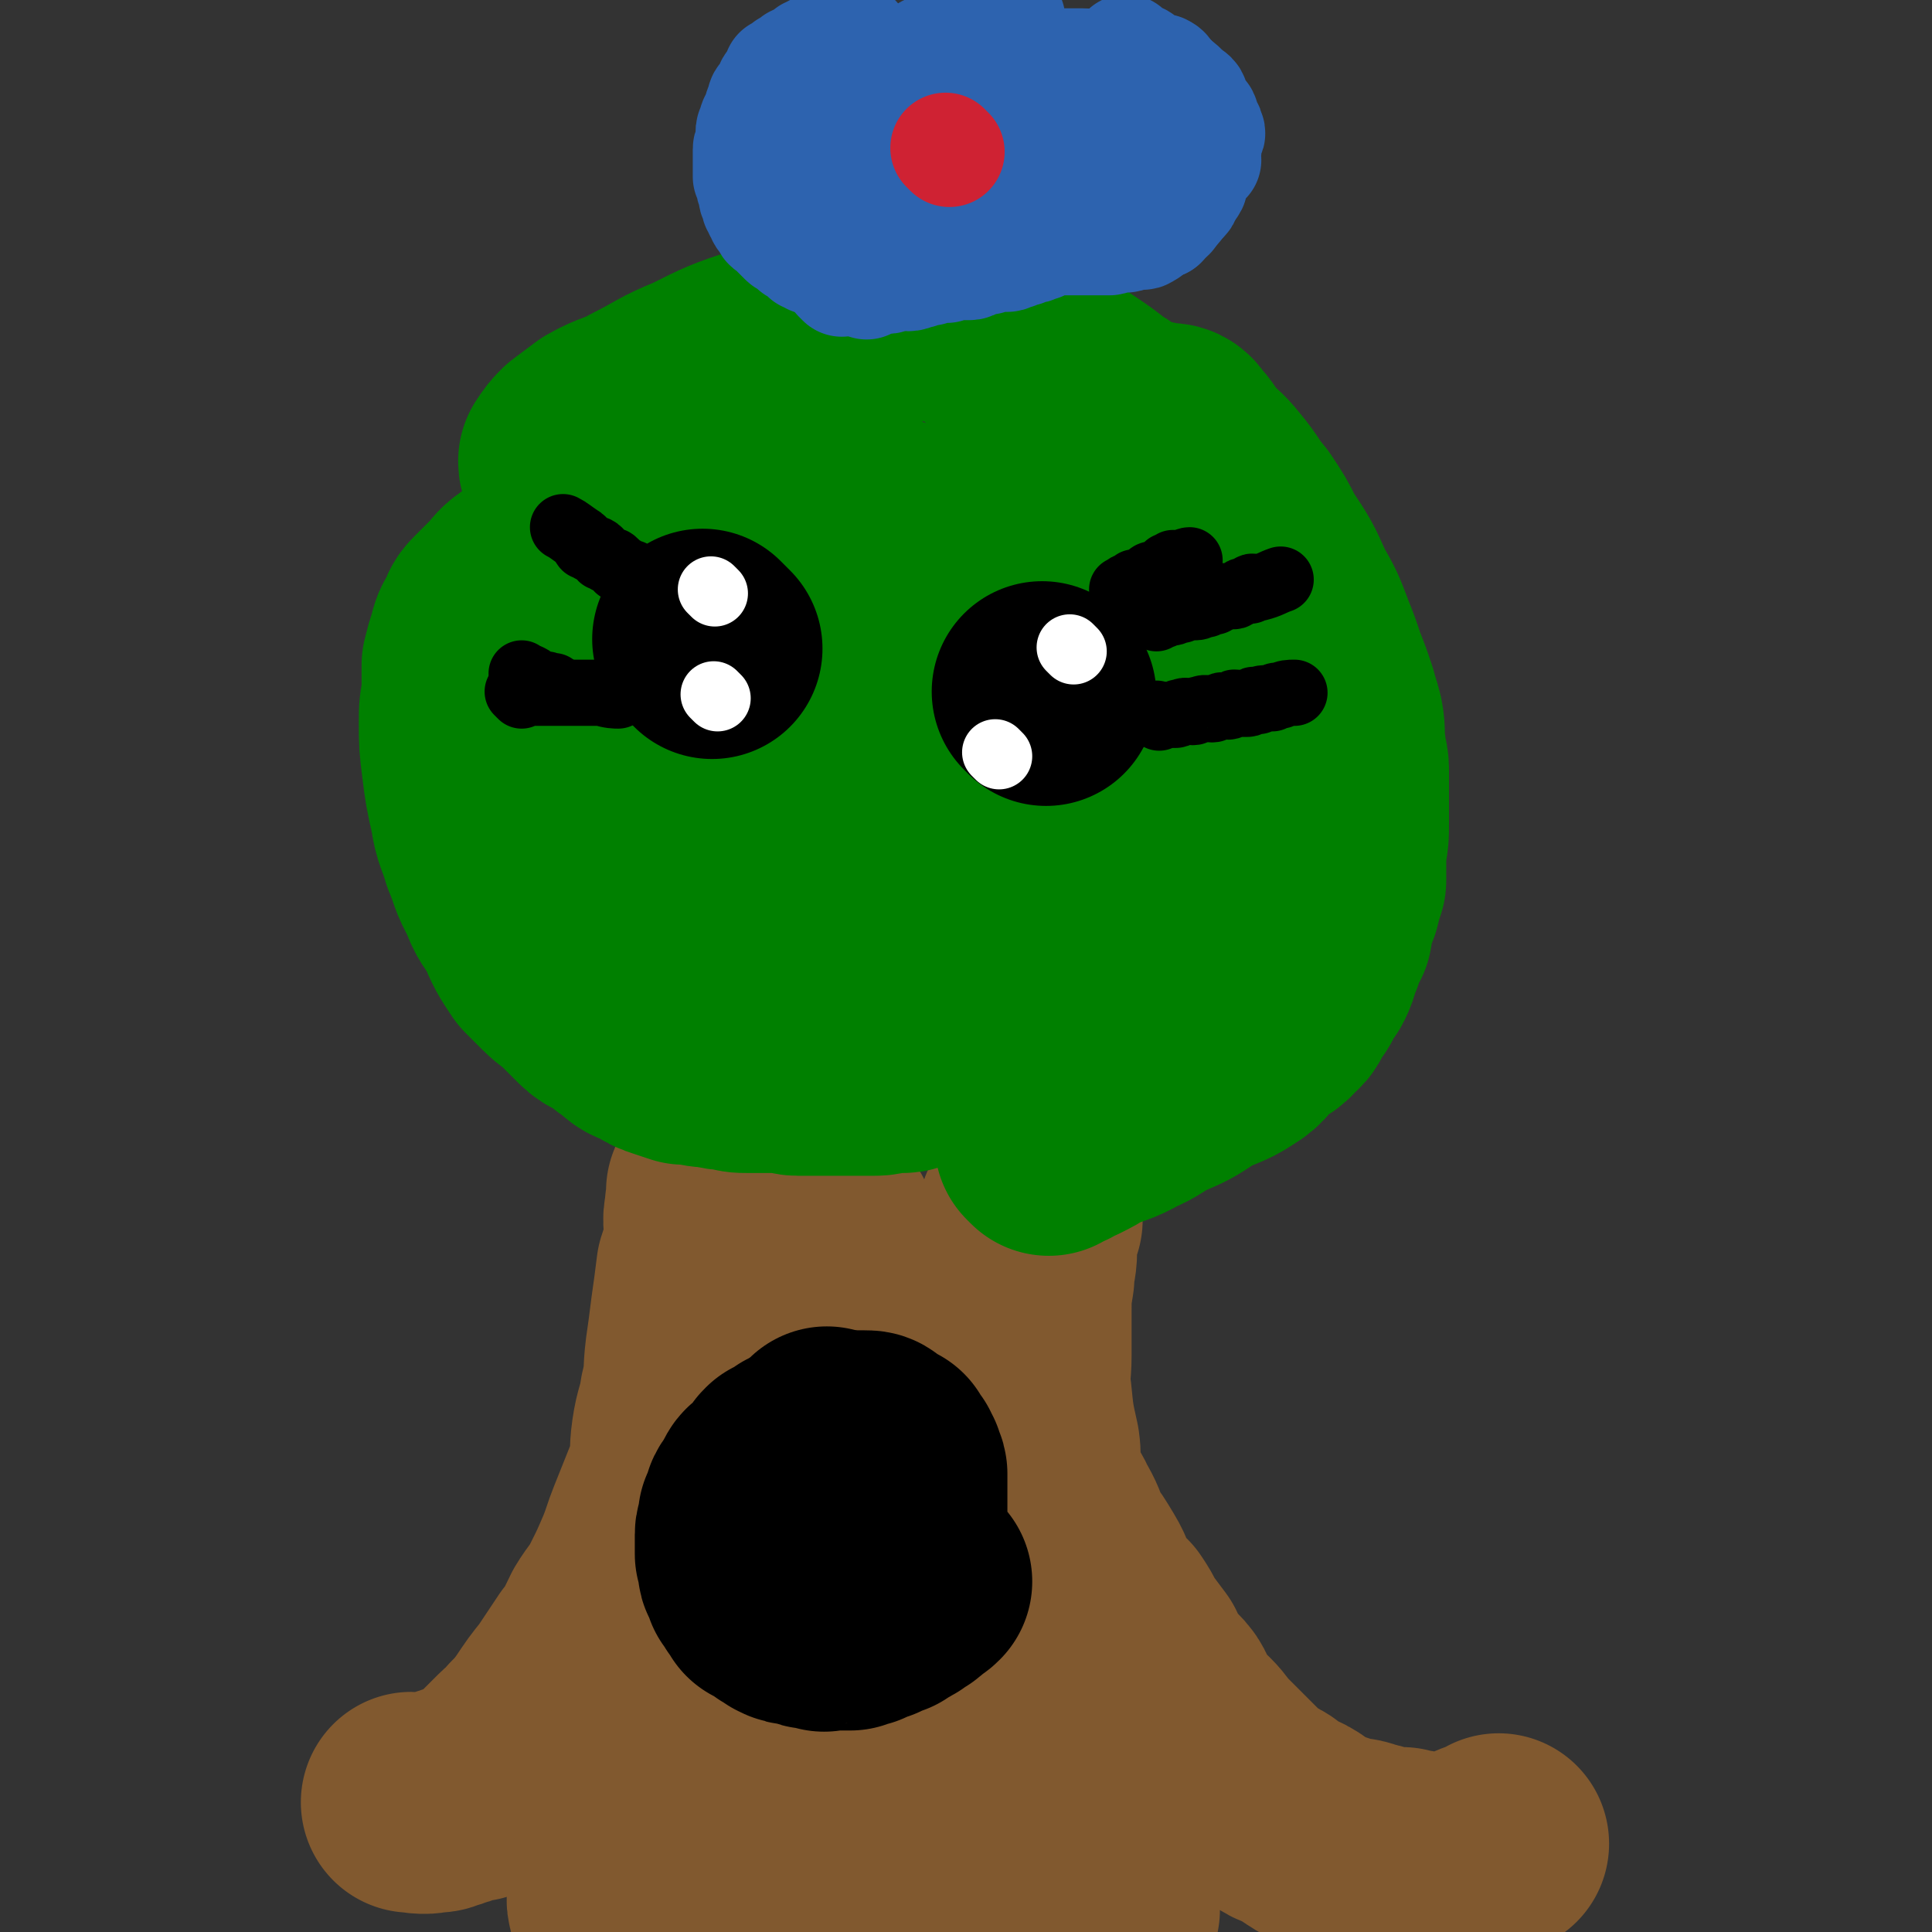 <svg viewBox='0 0 700 700' version='1.1' xmlns='http://www.w3.org/2000/svg' xmlns:xlink='http://www.w3.org/1999/xlink'><rect x="0" y="0" width="700" height="700" fill="#333333" stroke="none"/><g fill='none' stroke='#81592F' stroke-width='80' stroke-linecap='round' stroke-linejoin='round'><path d='M374,442c-1,-1 -1,-1 -1,-1 -1,-1 0,0 0,0 0,0 0,0 0,0 0,1 0,1 0,1 0,1 0,1 0,1 0,1 -1,1 -1,3 -1,3 0,3 0,7 0,5 -1,5 -1,10 -1,6 -1,6 -1,12 0,8 0,8 0,16 0,7 -1,7 0,14 1,10 1,10 3,19 1,7 -1,8 2,14 1,6 3,6 5,11 3,5 3,6 5,11 3,4 3,4 6,9 3,5 2,5 5,11 3,3 3,3 6,6 2,3 2,3 4,7 3,4 3,4 6,8 1,3 1,4 3,7 3,4 4,3 7,7 2,3 1,4 3,7 3,4 3,3 7,7 3,3 3,4 6,7 3,3 3,3 6,6 2,2 2,2 4,4 3,3 3,3 6,6 2,2 3,1 6,3 1,1 1,2 3,3 3,2 4,1 7,3 2,1 2,2 4,3 3,2 3,2 7,3 3,1 3,1 6,2 4,1 4,0 8,2 3,0 3,1 6,2 3,0 3,0 7,0 3,1 3,1 5,1 3,1 3,1 6,1 2,0 2,0 4,0 2,0 2,0 4,0 4,-1 4,-1 7,-3 4,-2 6,-2 9,-4 '/><path d='M261,433c-1,-1 -1,-1 -1,-1 -1,-1 0,0 0,0 0,0 0,0 0,0 0,1 0,1 0,1 0,1 0,1 0,1 -1,3 -1,3 -1,5 -1,4 0,4 0,8 -1,7 -1,7 -3,13 -1,8 -1,8 -2,15 -1,8 -1,8 -2,15 -1,8 0,8 -2,16 -1,7 -2,7 -3,14 -1,7 0,7 -1,13 -2,5 -2,5 -4,10 -2,5 -2,5 -4,10 -2,5 -2,6 -4,11 -3,7 -3,7 -6,13 -3,6 -4,6 -7,11 -3,6 -3,7 -7,12 -4,6 -4,6 -8,12 -4,5 -4,5 -8,11 -3,4 -3,4 -6,7 -2,3 -3,3 -5,5 -3,3 -3,3 -5,5 -2,2 -2,2 -4,4 -1,1 -1,2 -3,3 -1,1 -1,1 -3,2 -1,0 -1,0 -3,0 -1,1 -1,1 -3,1 -1,1 -1,1 -3,1 -1,1 -1,1 -3,1 -1,1 -1,1 -3,1 -4,1 -6,0 -8,0 '/><path d='M287,443c-1,-1 -1,-1 -1,-1 -1,-1 0,0 0,0 0,0 0,0 0,0 0,0 0,0 0,0 -1,-1 0,0 0,0 0,0 0,0 0,0 1,0 1,0 1,0 1,0 1,0 1,0 1,0 1,1 3,1 1,1 1,0 2,0 1,0 1,1 2,1 1,1 1,1 2,1 1,0 1,0 2,0 0,0 0,1 0,1 0,1 0,1 0,1 0,1 1,1 1,1 0,1 -1,1 -1,3 -1,1 -1,1 -1,2 -1,1 -2,1 -3,3 -1,2 0,2 -2,4 -1,2 -1,2 -3,4 -2,3 -1,3 -3,6 -1,1 -1,1 -2,3 0,2 -1,2 -2,4 0,1 0,1 0,3 0,1 0,1 0,3 0,1 0,1 0,2 0,1 1,1 1,2 1,0 1,0 1,0 1,1 1,1 1,1 1,1 2,1 3,1 0,1 0,1 0,1 1,1 2,1 3,1 0,1 0,1 0,1 1,0 1,0 1,0 1,0 1,1 1,1 1,1 1,1 1,1 0,1 0,1 0,1 0,1 1,1 1,3 0,1 -1,1 -1,3 -1,2 -1,2 -1,4 -1,3 0,4 -1,7 -1,3 -2,3 -3,6 -1,3 -1,3 -2,6 0,2 0,2 0,4 0,2 0,2 0,4 0,1 1,1 1,3 1,1 1,1 1,2 1,0 2,0 3,0 1,1 0,2 2,3 0,0 1,0 2,0 1,1 1,1 1,1 2,1 1,2 3,3 0,0 0,-1 0,-1 1,0 1,1 1,1 0,1 0,1 0,1 -1,1 -1,1 -1,1 -2,2 -2,1 -4,3 -3,2 -2,3 -5,5 -4,3 -5,2 -8,5 -4,4 -3,5 -7,9 -4,4 -4,4 -8,8 -3,4 -3,4 -5,8 -3,3 -3,3 -5,7 -1,1 -1,1 -2,3 0,2 0,2 0,4 0,1 0,1 0,2 0,0 1,-1 1,-1 1,0 1,1 1,1 1,1 1,1 1,1 1,0 1,0 1,0 1,0 2,1 3,1 0,1 0,1 0,1 2,1 2,0 4,0 1,0 1,1 2,1 0,1 1,0 2,0 0,0 0,1 0,1 1,0 1,0 1,0 1,0 1,1 1,1 0,1 0,1 0,1 -1,1 -1,1 -1,1 -2,2 -2,2 -4,4 -1,1 -1,2 -3,3 -3,2 -3,2 -5,4 -3,2 -2,3 -4,6 -2,1 -2,1 -4,3 -1,1 -1,2 -2,3 0,1 -1,1 -2,2 0,0 1,1 1,2 0,0 0,0 0,0 1,1 1,1 1,1 1,1 1,1 1,1 1,1 1,1 1,1 2,2 2,1 4,3 1,1 1,1 3,2 1,1 1,1 3,2 2,1 2,1 4,2 3,1 3,0 5,2 2,0 2,1 4,2 3,1 3,1 6,2 2,0 2,0 5,0 2,1 2,2 4,3 4,0 4,-1 8,0 2,1 2,2 4,3 3,0 4,0 7,0 3,1 3,1 6,1 3,1 3,1 7,1 3,1 3,1 6,1 2,1 2,1 4,1 4,1 4,1 7,1 1,1 1,1 3,1 3,0 3,0 6,0 1,0 1,0 3,0 2,0 2,1 4,1 2,1 2,0 4,0 2,0 2,0 4,0 1,0 1,0 3,0 1,0 1,0 3,0 1,0 1,0 3,0 1,0 1,0 2,0 1,0 1,0 2,0 1,0 1,0 2,0 1,0 1,-1 2,-1 1,-1 1,-1 2,-1 0,-1 0,-1 0,-1 1,-1 1,-1 1,-1 1,-1 1,-1 1,-1 1,-1 1,-1 1,-3 0,0 0,0 0,0 0,-1 0,-1 0,-3 0,-1 0,-1 0,-2 0,-1 0,-1 0,-2 0,-1 -1,0 -1,-2 -1,-1 -1,-1 -1,-3 -1,-2 -2,-1 -3,-3 -1,-2 -1,-2 -2,-4 -1,-2 0,-2 -2,-4 -1,-2 -1,-2 -3,-4 -1,-2 -1,-2 -2,-4 -1,-3 -1,-3 -3,-5 -1,-2 -1,-2 -3,-4 -1,-2 -1,-2 -3,-4 -1,-2 -1,-2 -3,-4 -1,-2 -1,-1 -3,-3 -1,-1 -1,-2 -3,-3 -1,-1 -2,0 -3,-2 -1,0 0,-1 0,-2 -1,-1 -1,-1 -3,-2 0,0 -1,1 -2,1 -1,0 -1,-1 -2,-1 0,0 0,0 0,0 -1,1 -2,0 -3,1 -1,1 0,2 -2,3 -2,1 -2,1 -4,3 -4,3 -4,2 -7,5 -2,3 -1,4 -3,7 -3,3 -4,2 -7,5 -4,4 -3,4 -7,8 -3,3 -3,3 -6,6 -2,2 -2,2 -4,4 -3,2 -3,2 -5,4 -3,3 -3,3 -6,6 -2,1 -3,0 -5,2 -3,1 -3,1 -5,3 -4,2 -4,2 -7,4 -3,2 -3,2 -6,4 -3,2 -4,2 -7,4 -3,2 -3,2 -6,4 -2,2 -2,3 -4,4 -3,2 -4,1 -7,3 -2,1 -1,2 -3,4 -2,2 -2,1 -4,3 -2,1 -1,1 -3,3 -1,1 -1,1 -2,2 0,0 -1,0 -2,0 0,1 0,1 0,1 -1,1 -1,1 -1,1 -1,0 -1,0 -1,0 0,0 0,0 0,0 0,0 -1,0 -1,0 0,-1 1,-1 1,-1 1,0 1,0 1,0 1,0 1,-1 3,-1 1,-1 1,-2 3,-3 2,0 2,0 4,0 4,-1 3,-2 7,-3 3,0 3,0 6,0 3,-1 3,-1 7,-1 4,-1 4,-1 7,-1 3,0 3,0 6,0 3,0 3,0 7,0 2,0 2,0 4,0 3,0 3,0 6,0 2,0 2,1 5,1 1,1 1,0 3,0 2,0 2,0 4,0 2,0 2,1 4,1 2,1 2,0 4,0 3,0 3,1 6,1 2,1 2,0 4,0 4,0 4,1 7,1 3,1 3,0 6,0 3,0 3,1 6,1 3,1 3,0 6,0 3,0 3,0 6,0 2,0 2,0 4,0 4,0 4,1 7,1 2,1 2,0 4,0 3,0 3,1 6,1 3,1 3,0 6,0 1,0 1,1 2,1 3,1 3,0 6,0 1,0 1,1 3,1 2,1 2,0 4,0 2,0 2,0 4,0 1,0 1,1 2,1 1,1 1,0 3,0 1,0 1,0 2,0 0,0 0,0 0,0 0,0 0,0 -1,0 -1,-1 -1,0 -1,0 -2,1 -2,1 -4,1 -4,2 -4,2 -8,3 -5,1 -5,0 -10,1 -5,1 -5,1 -10,3 -5,1 -5,1 -11,3 -6,1 -6,2 -11,3 -6,1 -6,0 -11,2 -4,0 -4,1 -7,2 -3,0 -3,0 -6,0 -3,1 -3,1 -7,1 -4,0 -4,0 -7,0 -2,0 -2,1 -5,1 -2,1 -2,0 -4,0 -4,0 -4,0 -7,0 -1,0 -1,0 -3,0 -3,0 -3,0 -5,0 -3,0 -3,0 -5,0 -2,0 -2,0 -4,0 -1,0 -1,0 -3,0 -2,0 -2,-1 -4,-1 -2,-1 -2,-1 -4,-1 -2,0 -2,0 -4,0 -1,0 -2,0 -3,0 -2,0 -2,-1 -4,-1 -2,-1 -2,-1 -4,-1 -1,0 -1,0 -2,0 -1,0 -1,0 -3,0 -1,0 -1,-1 -3,-1 -1,-1 -1,-1 -2,-1 -1,0 -1,0 -2,0 -1,0 -1,-1 -2,-1 0,0 0,0 0,0 -1,0 -1,0 -1,0 -1,0 -1,-1 -1,-1 -1,0 -1,0 -1,0 -1,0 -1,0 -1,0 0,0 0,-1 0,-1 0,-1 -1,0 -1,0 -1,0 -1,-1 -1,-1 -1,0 -1,0 -1,0 -1,0 0,-1 0,-1 0,-1 -1,-1 -1,-1 -1,-1 -1,-1 -1,-1 -1,-1 -1,-1 -1,-3 0,0 0,0 0,0 0,-1 0,-1 0,-3 0,-1 -1,-1 -1,-3 -1,-2 0,-3 0,-5 0,-3 1,-3 1,-6 1,-3 1,-3 1,-7 1,-4 1,-4 1,-7 1,-4 1,-4 3,-8 1,-5 1,-5 3,-10 1,-5 1,-5 3,-10 2,-4 2,-4 4,-9 2,-3 1,-3 3,-7 1,-4 1,-4 3,-8 2,-5 2,-5 4,-10 1,-2 2,-2 3,-5 1,-3 1,-3 3,-7 1,-2 1,-2 3,-5 1,-2 1,-2 3,-4 1,-3 2,-3 3,-5 1,-3 0,-3 2,-5 1,-3 2,-2 3,-4 1,-2 1,-2 2,-4 1,-2 1,-2 2,-4 1,-2 0,-2 2,-4 0,-2 1,-1 2,-3 0,-1 0,-1 0,-3 1,-1 1,-1 1,-2 1,-1 1,-1 1,-3 1,-1 1,-1 1,-3 1,-1 1,-1 1,-1 1,-2 2,-2 3,-4 0,-1 0,-1 0,-3 1,-1 1,-1 1,-3 1,-1 1,-1 1,-1 1,-2 1,-2 1,-4 1,-1 1,-1 1,-2 1,-1 1,-1 1,-3 1,-1 1,-1 1,-2 1,-1 1,-1 1,-3 1,-1 1,-1 1,-2 1,-1 1,-1 1,-3 1,-1 1,-1 1,-2 1,-1 1,-1 1,-3 1,-1 1,-1 1,-2 1,-1 1,-1 1,-2 1,-1 1,-1 1,-2 0,-1 0,-1 0,-2 0,0 1,0 1,0 1,-1 1,-1 1,-3 0,-1 0,-1 0,-2 0,-1 1,0 1,-2 1,0 0,-1 0,-2 0,0 0,0 0,0 1,-1 1,-1 1,-3 1,0 0,-1 0,-1 0,-2 0,-2 0,-3 0,0 1,0 1,0 0,-1 0,-1 0,-1 0,-1 0,-1 0,-1 0,-1 1,-1 1,-1 0,-1 0,-1 0,-1 0,-1 0,-1 0,-1 2,-3 3,-3 4,-5 '/></g>
<g fill='none' stroke='#000000' stroke-width='80' stroke-linecap='round' stroke-linejoin='round'><path d='M293,553c-1,-1 -1,-1 -1,-1 -1,-1 0,0 0,0 0,0 0,0 0,0 0,0 0,0 0,0 -1,-1 0,0 0,0 0,0 0,0 0,0 '/><path d='M319,547c-1,-1 -1,-1 -1,-1 -1,-1 0,0 0,0 0,0 0,0 0,0 0,0 0,0 0,0 -1,-1 0,0 0,0 0,0 0,0 0,0 '/><path d='M301,522c-1,-1 -1,-1 -1,-1 -1,-1 0,0 0,0 0,0 0,0 0,0 0,0 0,0 0,0 -1,-1 0,0 0,0 0,0 0,0 0,0 '/><path d='M280,561c-1,-1 -1,-1 -1,-1 -1,-1 0,0 0,0 0,0 0,0 0,0 0,0 0,0 0,0 -1,-1 0,0 0,0 0,0 0,0 0,0 0,0 0,-1 0,0 -1,0 0,0 0,1 0,0 0,0 0,0 0,1 0,0 0,0 -1,0 0,1 0,1 0,0 0,0 0,0 0,1 -1,0 0,0 0,0 0,1 1,1 0,0 0,0 0,0 1,1 1,1 1,1 0,0 0,0 0,0 1,1 1,1 1,1 1,0 1,0 1,0 1,0 1,1 1,1 1,1 1,1 1,1 1,0 1,0 1,0 1,0 1,1 1,1 1,1 2,0 3,0 1,0 1,1 2,1 0,0 0,0 0,0 1,0 1,0 3,0 1,0 1,0 2,0 1,0 1,0 2,0 1,0 1,0 2,0 1,0 1,0 2,0 1,0 1,0 2,0 1,0 1,-1 2,-1 0,-1 1,0 2,0 1,0 1,-1 2,-1 1,-1 1,-1 2,-1 1,-1 1,-1 3,-3 0,0 0,0 0,0 1,-1 2,0 3,-1 0,-1 0,-2 0,-3 1,-1 2,0 3,-2 0,0 0,-1 0,-2 1,-1 1,-1 1,-2 1,-1 1,-1 1,-1 1,-2 1,-1 1,-3 0,-1 0,-1 0,-2 0,-1 0,-1 0,-3 0,-1 0,-1 0,-2 0,-1 0,-1 0,-3 0,-1 0,-1 0,-3 0,-1 0,-1 0,-2 0,-1 -1,-1 -1,-3 -1,-1 -1,-1 -1,-2 -1,0 -1,0 -1,0 -1,-1 -1,-2 -1,-3 -1,0 -1,0 -1,0 -1,-1 -1,-1 -1,-1 -1,-1 -2,-1 -3,-1 0,-1 0,-1 0,-1 -1,-1 -1,-1 -3,-1 0,0 0,0 0,0 -1,0 -1,0 -3,0 0,0 0,0 0,0 -1,0 -1,0 -3,0 -1,0 -1,0 -2,0 0,0 0,1 0,1 -2,1 -2,0 -4,0 -1,0 -1,1 -2,1 -1,1 -1,1 -2,1 -1,1 -1,1 -3,1 -1,1 -1,1 -3,1 -1,1 -1,1 -2,1 -1,1 -1,2 -3,2 -1,1 -1,1 -2,1 -1,1 -1,1 -2,3 -1,1 -1,1 -2,2 -1,1 -1,1 -2,2 -1,1 -1,0 -2,2 0,0 0,1 0,2 -1,1 -2,1 -3,3 0,1 0,1 0,2 -1,1 -1,1 -1,2 -1,1 -1,1 -1,2 0,0 0,0 0,0 0,1 0,2 0,3 0,1 -1,0 -1,2 0,0 0,1 0,2 0,0 0,0 0,0 0,1 0,1 0,3 0,1 0,1 0,2 0,1 1,1 1,2 0,0 0,0 0,0 0,1 0,2 0,3 0,1 1,1 1,2 1,0 1,0 1,0 1,1 0,2 0,3 0,0 1,0 1,0 1,1 1,2 1,3 1,0 1,0 1,0 1,1 1,2 1,3 1,0 1,0 1,0 1,1 1,1 1,1 1,1 2,1 3,1 0,1 0,1 0,1 1,1 2,1 3,1 0,1 0,1 0,1 2,1 2,1 4,1 1,0 1,0 2,0 1,0 0,1 2,1 1,1 1,0 3,0 1,0 1,1 2,1 1,1 1,0 2,0 1,0 1,0 2,0 1,0 1,0 2,0 1,0 1,0 2,0 1,0 1,0 2,0 0,0 0,-1 0,-1 1,-1 2,0 3,0 1,0 1,-1 2,-1 0,0 0,0 0,0 1,0 1,-1 3,-1 0,0 0,0 0,0 1,0 1,-1 1,-1 1,0 1,0 1,0 1,0 2,-1 3,-1 0,-1 0,-1 0,-1 1,0 1,0 1,0 1,0 1,-1 1,-1 1,0 1,0 1,0 1,0 1,-1 1,-1 1,0 1,0 1,0 0,0 0,-1 0,-1 0,-1 1,0 1,0 1,0 1,-1 1,-1 1,0 1,0 1,0 0,0 0,-1 0,-1 0,-1 1,0 1,0 1,0 0,-1 0,-1 0,-1 0,-1 0,-1 0,0 1,0 1,0 2,0 2,0 3,-1 '/></g>
<g fill='none' stroke='#008000' stroke-width='80' stroke-linecap='round' stroke-linejoin='round'><path d='M380,415c-1,-1 -1,-1 -1,-1 -1,-1 0,0 0,0 0,0 0,0 0,0 0,0 0,0 0,0 -1,-1 0,0 0,0 0,0 0,0 0,0 0,0 0,0 0,0 -1,-1 0,0 0,0 1,0 1,0 1,0 2,0 2,-1 4,-1 2,-1 2,-2 4,-2 4,-2 4,-2 7,-4 7,-3 7,-2 14,-6 5,-2 5,-3 11,-6 7,-3 7,-3 13,-7 7,-4 8,-3 14,-7 5,-3 4,-4 8,-8 4,-3 5,-2 8,-6 3,-2 2,-3 4,-6 2,-2 2,-2 3,-5 1,-2 2,-2 3,-4 2,-4 1,-4 3,-8 1,-4 1,-4 3,-7 1,-6 1,-6 3,-11 1,-4 1,-4 2,-7 0,-6 0,-6 0,-11 1,-5 1,-5 1,-10 0,-5 0,-5 0,-10 0,-4 0,-4 0,-9 0,-4 -1,-3 -1,-7 -1,-6 0,-6 -1,-11 -1,-4 -1,-3 -2,-7 -2,-6 -2,-6 -4,-11 -2,-6 -2,-6 -4,-11 -3,-8 -3,-8 -7,-15 -4,-9 -4,-9 -10,-18 -3,-6 -3,-6 -7,-12 -5,-6 -4,-6 -9,-12 -4,-5 -4,-4 -8,-8 -3,-4 -3,-5 -6,-8 -1,-2 -2,-2 -3,-2 -1,0 -1,1 -2,1 0,0 -1,0 -2,0 0,0 0,-1 0,-1 -1,0 -1,0 -1,0 -1,0 -1,-1 -1,-1 -1,0 -1,0 -1,0 -1,0 -1,1 -1,1 -1,0 -1,0 -1,0 -1,0 -1,0 -1,0 0,0 -1,0 -1,0 -1,0 -1,-1 -1,-1 -2,-2 -2,-1 -4,-3 -4,-2 -4,-3 -8,-5 -5,-4 -5,-4 -11,-8 -6,-4 -6,-4 -12,-8 -5,-4 -5,-4 -10,-7 -5,-4 -6,-3 -11,-7 -4,-3 -4,-4 -9,-6 -2,-1 -3,0 -6,-1 -2,0 -1,0 -3,0 -3,0 -3,0 -7,1 -6,2 -6,2 -12,4 -10,3 -11,2 -20,6 -11,3 -11,3 -21,7 -12,4 -12,4 -24,10 -10,4 -10,5 -20,10 -7,4 -8,3 -15,7 -4,3 -4,3 -8,6 -2,2 -2,2 -4,5 0,1 0,1 1,2 1,1 1,0 3,0 0,1 0,1 0,1 0,2 -1,2 -1,4 0,1 0,1 0,2 0,1 -1,1 0,3 1,2 1,1 3,3 1,1 0,1 2,3 0,1 1,1 1,1 2,2 2,1 3,3 1,1 0,2 2,3 0,1 1,0 2,0 0,1 0,1 0,1 1,1 1,1 1,1 0,1 0,1 -1,1 -3,1 -3,0 -5,1 -3,2 -3,2 -5,4 -4,2 -4,1 -8,3 -3,1 -3,1 -6,3 -4,2 -4,2 -8,5 -3,2 -3,3 -5,5 -3,3 -3,3 -6,6 -2,2 -2,2 -3,5 -2,3 -2,3 -3,7 -1,3 -1,3 -2,7 0,5 0,5 0,11 -1,5 -1,5 -1,10 0,7 0,7 1,15 1,8 1,8 3,17 1,7 2,7 4,14 3,7 2,7 6,14 2,6 3,6 6,11 3,7 3,7 7,13 3,3 3,3 6,6 3,3 4,3 7,6 3,3 3,3 6,6 3,3 4,2 7,4 3,3 3,3 6,5 3,3 3,2 7,4 3,2 3,2 6,3 3,1 3,1 6,2 2,0 2,0 4,0 3,1 3,1 6,1 4,1 4,1 7,1 3,1 3,1 6,1 3,0 3,0 6,0 3,0 3,0 7,0 3,0 3,1 5,1 3,0 3,0 5,0 3,0 4,0 7,0 1,0 1,0 3,0 2,0 2,0 4,0 3,0 3,0 6,0 1,0 1,0 3,0 3,0 3,-1 6,-1 2,-1 2,0 4,0 2,0 2,-1 4,-1 3,-1 3,-1 5,-1 3,-1 3,-1 6,-1 2,-1 2,-1 4,-1 3,-1 3,-2 5,-2 3,-2 4,-1 7,-3 4,-1 4,-1 7,-3 5,-3 4,-3 8,-7 5,-4 5,-4 9,-8 6,-6 6,-6 11,-12 4,-5 4,-5 7,-10 4,-5 3,-6 6,-11 2,-5 3,-5 5,-10 1,-5 0,-6 -1,-11 0,-5 -1,-5 -3,-10 -3,-7 -3,-6 -7,-13 -4,-7 -3,-7 -7,-14 -6,-9 -7,-9 -13,-18 -7,-9 -7,-9 -14,-18 -5,-8 -5,-8 -12,-15 -5,-5 -5,-5 -11,-10 -5,-4 -5,-4 -10,-7 -3,-3 -3,-4 -6,-6 -3,-1 -3,-2 -6,-2 -3,0 -3,1 -6,1 -4,0 -4,-1 -8,0 -7,1 -7,1 -14,4 -8,3 -8,3 -17,8 -9,5 -9,5 -17,11 -7,5 -8,5 -14,11 -6,6 -6,6 -10,13 -5,8 -5,8 -9,17 -2,5 -3,5 -2,11 0,4 2,4 4,9 1,5 1,5 3,10 1,5 1,5 3,10 2,4 2,4 4,7 3,4 3,4 6,7 3,4 2,5 6,8 3,4 3,3 7,6 5,2 5,3 10,5 9,2 9,3 19,3 16,0 16,0 31,-4 15,-3 15,-4 30,-9 14,-6 14,-6 29,-12 16,-7 16,-7 32,-15 16,-8 17,-8 31,-18 9,-7 10,-7 17,-16 3,-4 3,-4 4,-9 2,-5 2,-6 1,-11 -2,-6 -2,-6 -6,-10 -4,-4 -5,-5 -11,-7 -8,-4 -8,-3 -17,-6 -9,-2 -9,-3 -18,-5 -11,-1 -11,-1 -22,1 -11,1 -11,2 -22,6 -12,5 -12,4 -23,11 -11,7 -11,7 -22,16 -10,9 -10,9 -19,19 -8,9 -8,9 -15,20 -4,5 -3,6 -6,12 -3,5 -3,5 -6,11 -1,4 -1,4 -2,8 0,3 0,3 1,6 1,1 1,2 3,2 1,0 1,-1 2,-1 0,0 -1,3 0,3 6,-1 7,-1 13,-4 9,-4 9,-5 18,-11 9,-6 10,-6 19,-13 11,-9 11,-8 21,-18 11,-10 10,-11 20,-21 10,-10 11,-9 21,-20 5,-5 5,-6 8,-12 2,-4 2,-4 4,-8 0,-2 1,-2 1,-5 -1,-1 -1,-2 -2,-2 -1,0 -1,1 -2,1 -5,1 -5,1 -9,3 -8,2 -9,1 -16,5 -8,5 -8,6 -16,12 -8,6 -9,6 -17,13 -7,6 -7,6 -14,12 -6,6 -6,7 -12,13 -5,6 -7,5 -10,11 -1,2 0,3 2,5 1,1 1,1 3,2 0,0 1,0 2,0 0,0 0,0 0,0 0,0 0,1 0,1 0,1 0,1 0,1 0,1 0,1 0,1 0,1 1,1 1,1 1,0 1,0 1,0 1,0 1,0 1,0 0,0 0,1 0,1 0,1 1,0 1,0 1,0 0,1 0,1 0,1 1,0 1,0 1,0 1,1 1,1 2,2 2,2 4,4 '/></g>
<g fill='none' stroke='#000000' stroke-width='80' stroke-linecap='round' stroke-linejoin='round'><path d='M379,252c-1,-1 -1,-1 -1,-1 -1,-1 0,0 0,0 0,0 0,0 0,0 0,0 0,0 0,0 -1,-1 0,0 0,0 '/><path d='M256,233c-1,-1 -1,-1 -1,-1 -1,-1 0,0 0,0 0,0 0,0 0,0 0,0 -1,-1 0,0 0,0 1,1 3,3 '/></g>
<g fill='none' stroke='#FFFFFF' stroke-width='24' stroke-linecap='round' stroke-linejoin='round'><path d='M389,236c-1,-1 -1,-1 -1,-1 -1,-1 0,0 0,0 0,0 0,0 0,0 0,0 0,0 0,0 -1,-1 0,0 0,0 0,0 0,0 0,0 0,0 0,0 0,0 '/><path d='M362,274c-1,-1 -1,-1 -1,-1 -1,-1 0,0 0,0 0,0 0,0 0,0 0,0 0,0 0,0 -1,-1 0,0 0,0 0,0 0,0 0,0 0,0 0,0 0,0 '/><path d='M259,215c-1,-1 -1,-1 -1,-1 -1,-1 0,0 0,0 0,0 0,0 0,0 0,0 0,0 0,0 -1,-1 0,0 0,0 0,0 0,0 0,0 0,0 0,0 0,0 '/><path d='M260,253c-1,-1 -1,-1 -1,-1 -1,-1 0,0 0,0 0,0 0,0 0,0 0,0 0,0 0,0 -1,-1 0,0 0,0 0,0 0,0 0,0 '/></g>
<g fill='none' stroke='#000000' stroke-width='24' stroke-linecap='round' stroke-linejoin='round'><path d='M231,210c-1,-1 -1,-1 -1,-1 -1,-1 0,0 0,0 0,0 0,0 0,0 0,0 0,0 0,0 -1,-1 0,0 0,0 0,0 0,0 0,0 0,0 0,0 0,0 -1,-1 0,0 0,0 0,0 0,0 0,0 0,0 0,0 0,0 -1,-1 -1,0 -1,0 0,0 0,-1 0,-1 0,-1 -1,0 -1,0 -1,0 -1,-1 -1,-1 0,0 0,0 0,0 -1,-1 -2,-1 -3,-1 0,-1 0,-1 0,-1 -1,-1 -1,-1 -1,-1 -1,-1 -1,-1 -3,-1 -1,-1 -1,-1 -2,-1 -1,-1 0,-2 -2,-3 0,0 -1,0 -2,0 -1,-1 -1,-1 -2,-1 -1,-1 0,-2 -2,-3 -3,-2 -4,-3 -6,-4 '/><path d='M202,250c-1,-1 -1,-1 -1,-1 -1,-1 0,0 0,0 0,0 0,0 0,0 0,0 0,0 0,0 -1,-1 0,0 0,0 0,0 0,0 0,0 0,0 0,0 0,0 -1,-1 0,0 0,0 0,0 0,0 0,0 -1,0 -1,0 -1,0 -1,0 -1,0 -1,0 0,0 0,0 0,0 -1,-1 -1,-1 -1,-1 -1,0 -1,0 -1,0 -1,0 -1,0 -1,0 -1,0 -1,0 -1,0 -1,0 -1,-1 -1,-1 -2,-2 -4,-2 -5,-3 '/><path d='M189,252c-1,-1 -1,-1 -1,-1 -1,-1 0,0 0,0 0,0 0,0 0,0 0,0 0,0 0,0 -1,-1 0,0 0,0 0,0 0,0 0,0 0,0 0,0 0,0 -1,-1 0,0 0,0 0,0 0,0 0,0 1,0 1,0 1,0 0,0 0,0 0,0 1,0 1,0 1,0 1,0 1,0 1,0 1,0 1,0 1,0 1,0 1,0 3,0 1,0 1,0 2,0 0,0 0,0 0,0 2,0 2,0 4,0 1,0 1,0 2,0 1,0 1,0 2,0 1,0 1,0 3,0 1,0 1,0 1,0 2,0 2,0 3,0 1,0 1,0 2,0 1,0 1,0 2,0 0,0 0,0 0,0 1,0 1,0 1,0 1,0 1,0 1,0 3,1 5,1 6,1 '/><path d='M419,224c-1,-1 -1,-1 -1,-1 -1,-1 0,0 0,0 0,0 0,0 0,0 0,0 0,0 0,0 -1,-1 0,0 0,0 0,0 0,0 0,0 0,0 0,0 0,0 -1,-1 0,0 0,0 1,0 1,0 1,0 0,0 0,0 0,0 1,0 1,0 1,0 0,0 0,0 0,0 1,0 1,0 1,0 1,0 1,-1 3,-1 0,0 0,0 0,0 2,0 2,-1 4,-1 1,-1 1,-1 2,-1 1,-1 1,0 3,0 2,0 2,-1 4,-1 1,-1 2,-1 3,-1 1,-1 1,-1 2,-1 1,-1 1,-1 3,-1 1,0 1,0 2,0 1,0 1,-1 2,-1 1,-1 1,-1 2,-1 1,0 1,0 2,0 0,0 0,-1 0,-1 1,-1 1,0 3,0 4,-1 5,-2 8,-3 '/><path d='M420,260c-1,-1 -1,-1 -1,-1 -1,-1 0,0 0,0 0,0 0,0 0,0 0,0 0,0 0,0 -1,-1 0,0 0,0 0,0 0,0 0,0 0,0 0,0 0,0 -1,-1 0,0 0,0 0,0 0,0 0,0 0,0 -1,0 0,0 0,-1 0,0 1,0 0,0 0,0 0,0 1,0 1,0 1,0 1,0 1,0 1,0 1,0 1,0 1,0 1,0 2,0 3,0 1,0 0,-1 2,-1 2,-1 2,0 4,0 2,0 1,-1 3,-1 2,-1 2,0 4,0 2,0 1,-1 3,-1 1,-1 1,0 3,0 1,0 1,-1 2,-1 0,-1 1,0 2,0 1,0 1,0 3,0 1,0 1,-1 2,-1 0,-1 1,0 2,0 0,0 0,0 0,0 1,-1 1,-1 3,-1 0,0 1,0 2,0 0,0 0,0 0,0 1,-1 1,-1 3,-1 2,-1 3,-1 5,-1 '/><path d='M408,215c-1,-1 -1,-1 -1,-1 -1,-1 0,0 0,0 0,0 0,0 0,0 0,0 0,0 0,0 -1,-1 0,0 0,0 0,0 0,0 0,0 0,0 0,0 0,0 -1,-1 0,0 0,0 0,0 0,0 0,0 0,0 0,0 0,0 -1,-1 0,0 0,0 1,0 1,0 1,0 1,0 0,-1 0,-1 0,-1 1,0 1,0 1,0 1,-1 1,-1 1,-1 1,-1 1,-1 1,0 2,0 3,0 1,0 1,-1 1,-1 1,-1 1,-1 1,-1 1,-1 1,-1 3,-1 1,-1 1,-1 2,-1 0,0 0,0 0,0 1,0 1,-1 1,-1 1,-1 1,-1 1,-1 1,0 1,0 1,0 1,0 1,-1 1,-1 1,0 1,0 1,0 3,0 4,-1 5,-1 '/></g>
<g fill='none' stroke='#CF2233' stroke-width='40' stroke-linecap='round' stroke-linejoin='round'><path d='M327,56c-1,-1 -1,-1 -1,-1 -1,-1 0,0 0,0 0,0 0,0 0,0 0,0 0,0 0,0 -1,-1 0,0 0,0 0,0 0,0 0,0 '/><path d='M338,61c-1,-1 -1,-1 -1,-1 -1,-1 0,0 0,0 0,0 0,0 0,0 0,0 0,0 0,0 -1,-1 0,0 0,0 0,0 0,0 0,0 0,0 0,0 0,0 -1,-1 0,0 0,0 0,0 0,0 0,0 0,0 0,0 0,0 -1,-1 0,0 0,0 0,0 0,0 0,0 '/><path d='M342,40c-1,-1 -1,-1 -1,-1 -1,-1 0,0 0,0 0,0 0,0 0,0 0,0 0,0 0,0 -1,-1 0,0 0,0 '/></g>
<g fill='none' stroke='#CF2233' stroke-width='80' stroke-linecap='round' stroke-linejoin='round'><path d='M333,51c-1,-1 -1,-1 -1,-1 -1,-1 0,0 0,0 0,0 0,0 0,0 0,0 0,0 0,0 -1,-1 0,0 0,0 0,0 0,0 0,0 -1,0 -2,0 -2,0 '/></g>
<g fill='none' stroke='#2D63AF' stroke-width='40' stroke-linecap='round' stroke-linejoin='round'><path d='M367,23c-1,-1 -1,-1 -1,-1 -1,-1 0,0 0,0 0,0 0,0 0,0 0,0 0,0 0,0 -1,-1 0,0 0,0 0,0 0,0 0,0 0,0 0,0 0,0 -1,-1 0,0 0,0 1,0 1,0 1,0 1,0 1,0 1,0 1,0 1,0 3,0 1,0 1,0 2,0 1,0 0,1 2,1 2,1 2,0 4,0 4,0 4,0 8,0 3,0 3,0 5,0 4,0 3,1 7,1 2,0 2,0 4,0 3,0 3,1 5,1 3,1 3,0 5,0 1,0 1,1 2,1 1,1 1,0 3,0 1,0 1,1 2,1 0,1 1,0 2,0 1,0 1,1 2,1 1,1 1,1 1,1 1,1 1,1 1,1 1,1 2,1 3,3 0,0 0,1 0,2 1,1 2,0 3,2 0,0 0,1 0,2 1,1 1,1 1,3 1,1 1,1 1,3 0,1 0,1 0,3 0,1 0,1 0,2 0,1 0,1 0,3 0,1 0,1 0,3 0,1 0,1 0,3 0,1 -1,1 -1,3 -1,1 -1,1 -1,2 -1,1 -1,1 -1,3 -1,1 -1,1 -1,2 -1,1 0,2 -1,3 -1,1 -2,1 -3,2 -1,0 -1,0 -2,2 0,0 0,1 0,2 -1,0 -2,0 -3,0 0,1 0,2 0,3 -1,0 -1,0 -3,0 -1,1 -1,1 -2,1 0,1 0,1 0,1 -1,1 -1,0 -3,0 -1,0 -1,1 -3,1 -1,1 -1,1 -2,1 -1,1 -1,0 -3,0 -1,0 -1,1 -2,1 -1,1 -1,0 -3,0 -1,0 -1,0 -3,0 -1,0 -1,0 -1,0 -2,0 -2,0 -3,0 -1,0 -1,0 -2,0 -1,0 -1,0 -2,0 0,0 0,-1 0,-1 -1,0 -1,0 -1,0 -1,0 -1,0 -1,0 -1,0 -1,-1 -1,-1 -1,0 -1,0 -1,0 0,0 0,-1 0,-1 0,-1 -1,-1 -1,-1 0,-1 0,-1 0,-1 0,-1 0,-1 0,-1 0,-1 0,-1 0,-1 0,-1 0,-2 0,-3 0,0 1,0 1,0 1,-1 1,-2 1,-3 1,0 1,0 1,0 1,-1 1,-2 1,-3 1,0 1,0 1,0 1,-1 1,-1 1,-1 1,-1 1,-1 1,-1 1,-1 1,-2 3,-3 0,0 0,1 0,1 1,0 1,-1 1,-1 1,-1 1,-1 1,-1 1,0 1,0 1,0 1,0 2,-1 3,-1 0,-1 0,-1 0,-1 1,0 1,0 1,0 1,0 1,-1 1,-1 1,0 1,0 1,0 1,0 1,0 3,0 0,0 0,0 0,0 1,0 1,0 1,0 1,0 1,0 1,0 1,0 1,0 1,0 1,0 1,0 1,0 1,0 1,1 1,1 1,0 1,0 1,0 0,0 0,1 0,1 0,1 1,0 1,0 1,0 0,1 0,1 0,0 0,0 0,0 0,1 0,1 0,1 0,1 0,1 -1,1 -1,0 -1,0 -1,0 -1,0 -1,0 -2,0 -1,0 -1,0 -1,0 -1,0 -1,0 -3,0 -1,0 -1,0 -2,0 -1,0 -1,-1 -2,-1 -1,-1 -1,0 -2,0 -1,0 -1,0 -2,0 -1,0 -1,-1 -2,-1 -1,-1 -1,-1 -2,-1 0,0 0,0 0,0 -1,0 -1,-1 -1,-1 -1,-1 -1,-1 -1,-1 -1,-1 -1,-1 -1,-1 0,-1 0,-1 0,-1 0,0 -1,0 -1,0 0,0 0,-1 0,-1 0,-1 -1,-1 -1,-1 0,-1 0,-1 0,-1 0,-1 -1,-1 -1,-1 0,-1 0,-1 0,-1 0,-1 0,-1 0,-1 -1,-3 -1,-3 -1,-5 '/><path d='M310,14c-1,-1 -1,-1 -1,-1 -1,-1 0,0 0,0 0,0 0,0 0,0 0,0 0,0 0,0 -1,-1 0,0 0,0 0,0 0,0 0,0 0,0 0,0 0,0 -1,-1 0,0 0,0 0,0 0,0 0,0 0,0 0,0 0,0 -1,-1 0,0 0,0 0,0 0,0 0,0 -1,0 -1,0 -1,0 -1,0 -1,0 -1,0 0,0 0,1 0,1 0,0 -1,0 -1,0 -1,0 -1,0 -1,0 -1,0 -1,1 -3,1 0,0 0,0 0,0 -1,0 -1,1 -3,1 -1,1 -1,1 -2,1 -1,1 -1,1 -2,1 -1,1 -1,1 -2,1 0,1 0,1 0,1 -1,1 -1,1 -3,1 -1,1 -1,1 -2,1 0,1 0,1 0,1 -1,1 -2,1 -3,1 0,1 0,1 0,1 -1,1 -2,1 -3,1 0,1 0,1 0,1 -1,1 -1,2 -1,3 -1,0 -1,0 -1,0 -1,1 -1,1 -1,3 -1,1 -1,1 -1,2 -1,0 -1,0 -1,0 -1,1 -1,1 -1,3 -1,1 -1,1 -1,3 -1,1 -1,1 -1,2 -1,1 -1,1 -1,3 -1,1 -1,1 -1,2 0,0 0,1 0,2 0,1 0,1 0,2 0,1 -1,1 -1,2 0,0 0,0 0,0 0,1 0,1 0,3 0,1 0,1 0,2 0,0 0,0 0,0 0,1 0,1 0,3 0,1 0,1 0,2 0,0 1,0 1,0 1,1 0,1 0,3 0,0 0,0 0,0 0,1 1,1 1,1 1,1 0,1 0,3 0,0 0,0 0,0 0,1 1,1 1,1 0,1 0,1 0,1 0,1 0,1 0,1 0,1 1,1 1,1 0,1 0,1 0,1 0,1 1,1 1,1 0,1 0,1 0,1 0,1 1,1 1,1 1,1 1,1 1,1 0,1 0,1 0,1 0,1 1,1 1,1 1,1 1,1 1,1 1,1 1,1 1,1 1,1 1,1 1,1 1,1 1,1 1,1 1,1 1,1 1,1 1,1 2,1 2,1 1,1 1,1 1,1 1,1 1,1 1,1 1,0 1,0 1,0 1,0 1,1 1,1 0,0 0,0 0,0 1,1 1,1 1,1 1,1 1,1 1,1 1,0 1,0 1,0 1,0 1,1 1,1 1,0 1,0 1,0 0,0 0,0 0,0 3,1 4,2 6,3 '/><path d='M305,102c-1,-1 -1,-1 -1,-1 -1,-1 0,0 0,0 0,0 0,0 0,0 0,0 0,0 0,0 -1,-1 0,0 0,0 0,0 0,0 0,0 0,0 0,0 0,0 -1,-1 0,0 0,0 0,0 0,0 0,0 0,0 0,0 0,0 -1,-1 0,0 0,0 0,0 0,0 0,0 0,-1 0,-1 0,-1 0,0 0,0 0,0 -1,-1 -1,-1 -1,-1 -1,-1 0,-2 0,-3 0,0 -1,0 -1,0 -1,-2 0,-2 0,-4 0,-1 -1,-1 -1,-2 -1,-1 0,-1 0,-3 0,-1 -1,-1 -1,-3 -1,-1 0,-1 0,-3 0,-1 0,-1 0,-3 0,-1 0,-1 0,-3 0,-1 0,-1 0,-3 0,-1 0,-1 0,-3 0,-1 0,-1 0,-3 0,-1 0,-2 0,-3 0,-1 1,-1 1,-2 1,-1 0,-1 0,-3 0,-1 1,-1 1,-3 1,-1 1,-1 1,-3 0,-1 0,-2 0,-3 0,-1 1,-1 1,-2 1,-1 2,-1 3,-3 0,-1 0,-1 0,-2 1,-1 1,-1 1,-1 1,-1 1,-2 1,-3 1,0 1,0 1,0 1,-1 1,-2 3,-3 0,0 1,0 2,0 1,-1 1,-1 2,-3 1,-1 0,-1 2,-2 0,0 1,0 2,0 1,-1 1,-1 3,-3 1,0 1,-1 2,-2 0,0 1,0 2,0 1,-1 1,0 2,-1 0,-1 0,-2 0,-3 1,0 1,0 3,0 1,-1 1,-1 2,-1 0,-1 0,-1 0,-1 1,-1 1,-1 3,-1 1,-1 1,-1 2,-1 1,-1 1,-1 1,-1 1,-1 1,-1 2,-1 1,-1 1,-1 3,-1 0,0 1,0 2,0 0,0 0,-1 0,-1 1,-1 1,0 3,0 1,0 1,-1 2,-1 0,0 0,0 0,0 1,0 1,-1 1,-1 1,0 1,0 1,0 1,0 2,0 2,0 1,0 1,-1 1,-1 1,-1 2,0 3,0 3,-1 4,-2 5,-3 '/><path d='M314,103c-1,-1 -1,-1 -1,-1 -1,-1 0,0 0,0 0,0 0,0 0,0 0,0 0,0 0,0 -1,-1 0,0 0,0 0,0 0,0 0,0 0,0 0,0 0,0 -1,-1 0,0 0,0 1,0 1,0 1,0 0,0 0,0 0,0 1,-1 1,-1 1,-1 0,0 0,0 0,0 1,0 1,0 1,0 1,0 1,0 1,0 1,0 1,0 2,0 1,0 1,0 2,0 2,0 2,-1 4,-1 2,-1 2,0 4,0 2,0 2,-1 4,-1 2,-1 2,-1 4,-1 3,-1 3,-1 6,-1 2,-1 2,-1 4,-1 2,0 2,0 4,0 2,0 1,-1 3,-1 2,-1 2,-1 4,-1 3,-1 3,-1 5,-1 1,0 1,0 2,0 1,0 1,-1 3,-1 1,-1 1,-1 3,-1 1,-1 1,-1 3,-1 0,0 0,0 0,0 1,0 1,-1 3,-1 1,-1 1,-1 2,-1 1,-1 1,-1 2,-3 0,0 0,0 0,0 1,-1 2,-1 3,-1 0,-1 0,-1 0,-1 1,-1 1,-2 1,-3 1,0 1,0 1,0 1,-1 1,-1 1,-3 0,-1 0,-1 0,-2 0,0 1,0 1,0 0,-1 -1,-1 -1,-3 0,0 0,0 0,0 0,-1 -1,-2 -1,-3 -1,0 -1,0 -1,0 -1,-1 -1,-2 -1,-3 -1,-1 -1,-1 -3,-2 -1,-1 0,-1 -2,-2 0,0 -1,0 -2,0 -1,-1 -1,-2 -3,-3 -1,0 -1,0 -3,0 -1,-1 -1,-1 -3,-1 -2,-1 -2,-1 -4,-1 -2,-1 -1,-1 -3,-1 -1,-1 -1,-1 -3,-1 -2,0 -2,0 -4,0 -2,0 -1,-1 -3,-1 -1,0 -1,0 -2,0 -1,0 -1,0 -3,0 -1,0 -1,0 -2,0 -1,0 -1,0 -1,0 -2,0 -2,0 -3,0 0,0 1,1 1,1 0,0 -1,0 -1,0 -1,0 -1,0 -1,0 -1,0 -1,0 -1,0 0,0 0,0 0,0 0,0 -1,0 0,0 0,-1 1,-1 1,0 1,0 0,1 0,1 0,1 1,0 1,0 1,0 1,1 1,1 2,1 2,1 4,1 3,1 3,0 5,0 2,0 2,1 3,1 2,1 2,0 4,0 2,0 2,0 4,0 2,0 2,0 3,0 1,0 1,0 3,0 1,0 1,-1 2,-1 1,-1 1,0 3,0 1,0 1,-1 2,-1 0,-1 0,-1 0,-1 1,-1 1,-1 1,-1 1,0 1,0 1,0 1,0 1,-1 1,-1 0,0 0,0 -1,0 -1,0 -1,0 -2,1 -1,1 -1,1 -1,1 -1,1 -1,1 -3,1 -1,1 -1,1 -2,1 -1,1 -1,1 -3,1 -1,1 -1,2 -3,3 -1,0 -1,0 -2,0 -1,1 0,2 -2,3 -1,0 -1,-1 -3,0 -1,1 0,2 -2,3 0,0 -1,0 -2,0 -1,1 -1,1 -2,3 0,0 0,0 0,0 -1,1 -1,1 -1,1 -1,0 -1,0 -1,0 -1,0 -1,1 -1,1 -1,1 -1,1 -1,1 0,0 0,0 0,0 0,1 0,1 0,1 0,0 0,0 0,0 1,0 1,0 1,0 1,0 0,1 0,1 0,1 1,0 1,0 1,0 1,0 1,0 1,0 1,0 1,0 1,0 1,0 1,0 1,0 1,0 3,0 0,0 0,0 0,0 2,-1 2,-1 4,-1 1,-1 1,-1 3,-1 2,-1 2,-1 4,-1 1,-1 1,-1 2,-1 2,-1 2,-1 4,-1 2,-1 2,-1 3,-1 1,-1 1,-1 3,-1 1,-1 1,-1 3,-1 1,-1 1,-1 3,-1 1,0 1,0 2,0 1,0 1,-1 3,-1 1,-1 1,-1 2,-1 1,-1 1,0 3,0 0,0 0,0 0,0 1,-1 1,-1 1,-1 1,0 1,0 1,0 0,0 0,0 0,0 1,0 0,0 0,0 0,-1 0,0 0,0 0,0 0,0 -1,0 -1,0 -1,0 -1,0 -1,0 -1,1 -3,1 -2,1 -2,1 -4,1 -3,1 -3,1 -5,1 -4,1 -4,0 -7,1 -3,1 -3,2 -6,3 -3,1 -3,1 -6,2 -3,0 -3,0 -6,0 -2,1 -2,1 -5,1 -1,1 -1,1 -2,1 -2,1 -2,1 -4,1 -2,0 -2,0 -4,0 -1,0 -1,1 -2,1 0,1 -1,0 -2,0 -1,0 -1,1 -3,1 0,0 0,0 0,0 -1,0 -1,0 -1,0 0,0 0,0 0,0 -1,0 -1,0 -1,0 0,0 0,0 0,0 0,0 -1,0 -1,0 0,-1 0,0 1,0 0,0 0,0 0,0 1,0 1,0 1,0 0,0 0,0 0,0 1,1 1,1 1,1 1,1 1,0 3,0 1,0 1,1 3,1 1,1 1,1 3,1 3,1 3,1 5,1 3,1 3,1 5,1 2,1 2,1 4,1 3,1 3,1 5,1 2,0 2,0 3,0 2,0 2,1 4,1 2,1 2,0 4,0 1,0 2,0 3,0 1,0 1,1 2,1 1,1 1,0 3,0 1,0 1,0 3,0 1,0 1,0 3,0 2,0 2,0 4,0 1,0 1,0 3,0 1,0 1,0 3,0 1,0 1,0 3,0 1,0 1,0 3,0 1,0 1,-1 3,-1 1,-1 1,0 3,0 1,0 1,-1 3,-1 1,-1 1,0 3,0 1,0 1,-1 2,-1 1,-1 1,-2 3,-3 1,0 1,0 2,0 1,-1 1,-1 2,-3 1,-1 1,-1 2,-2 1,-1 1,0 2,-2 1,-1 1,-1 2,-3 0,-1 0,-1 0,-2 1,-1 2,0 3,-2 0,-1 0,-1 0,-3 1,-1 1,-1 1,-2 1,-1 1,-1 1,-2 1,-1 2,-1 3,-2 0,0 -1,0 -1,0 0,-1 1,-1 1,-2 0,-1 0,-2 0,-3 0,-1 0,-1 0,-2 0,-1 1,0 1,-2 1,-1 0,-1 0,-2 0,-1 -1,0 -1,-1 -1,-2 0,-2 -1,-4 -1,-1 -2,-1 -3,-2 0,0 0,-1 0,-2 -1,-1 0,-2 -1,-3 -1,-1 -2,-1 -3,-2 -1,0 0,0 -1,-1 -1,-1 -1,-1 -3,-3 -1,-1 -1,-1 -2,-2 -1,-1 0,-1 -2,-2 0,0 0,0 -1,0 -2,-1 -2,-1 -4,-1 -1,-1 -1,-1 -1,-1 -1,-1 -1,-1 -1,-1 -1,-1 -1,-1 -3,-1 0,0 0,0 0,0 -1,-1 -2,-2 -3,-3 '/></g>
<g fill='none' stroke='#CF2233' stroke-width='40' stroke-linecap='round' stroke-linejoin='round'><path d='M344,55c-1,-1 -1,-1 -1,-1 -1,-1 0,0 0,0 0,0 0,0 0,0 0,0 0,0 0,0 -1,-1 0,0 0,0 0,0 0,0 0,0 '/></g>
</svg>
